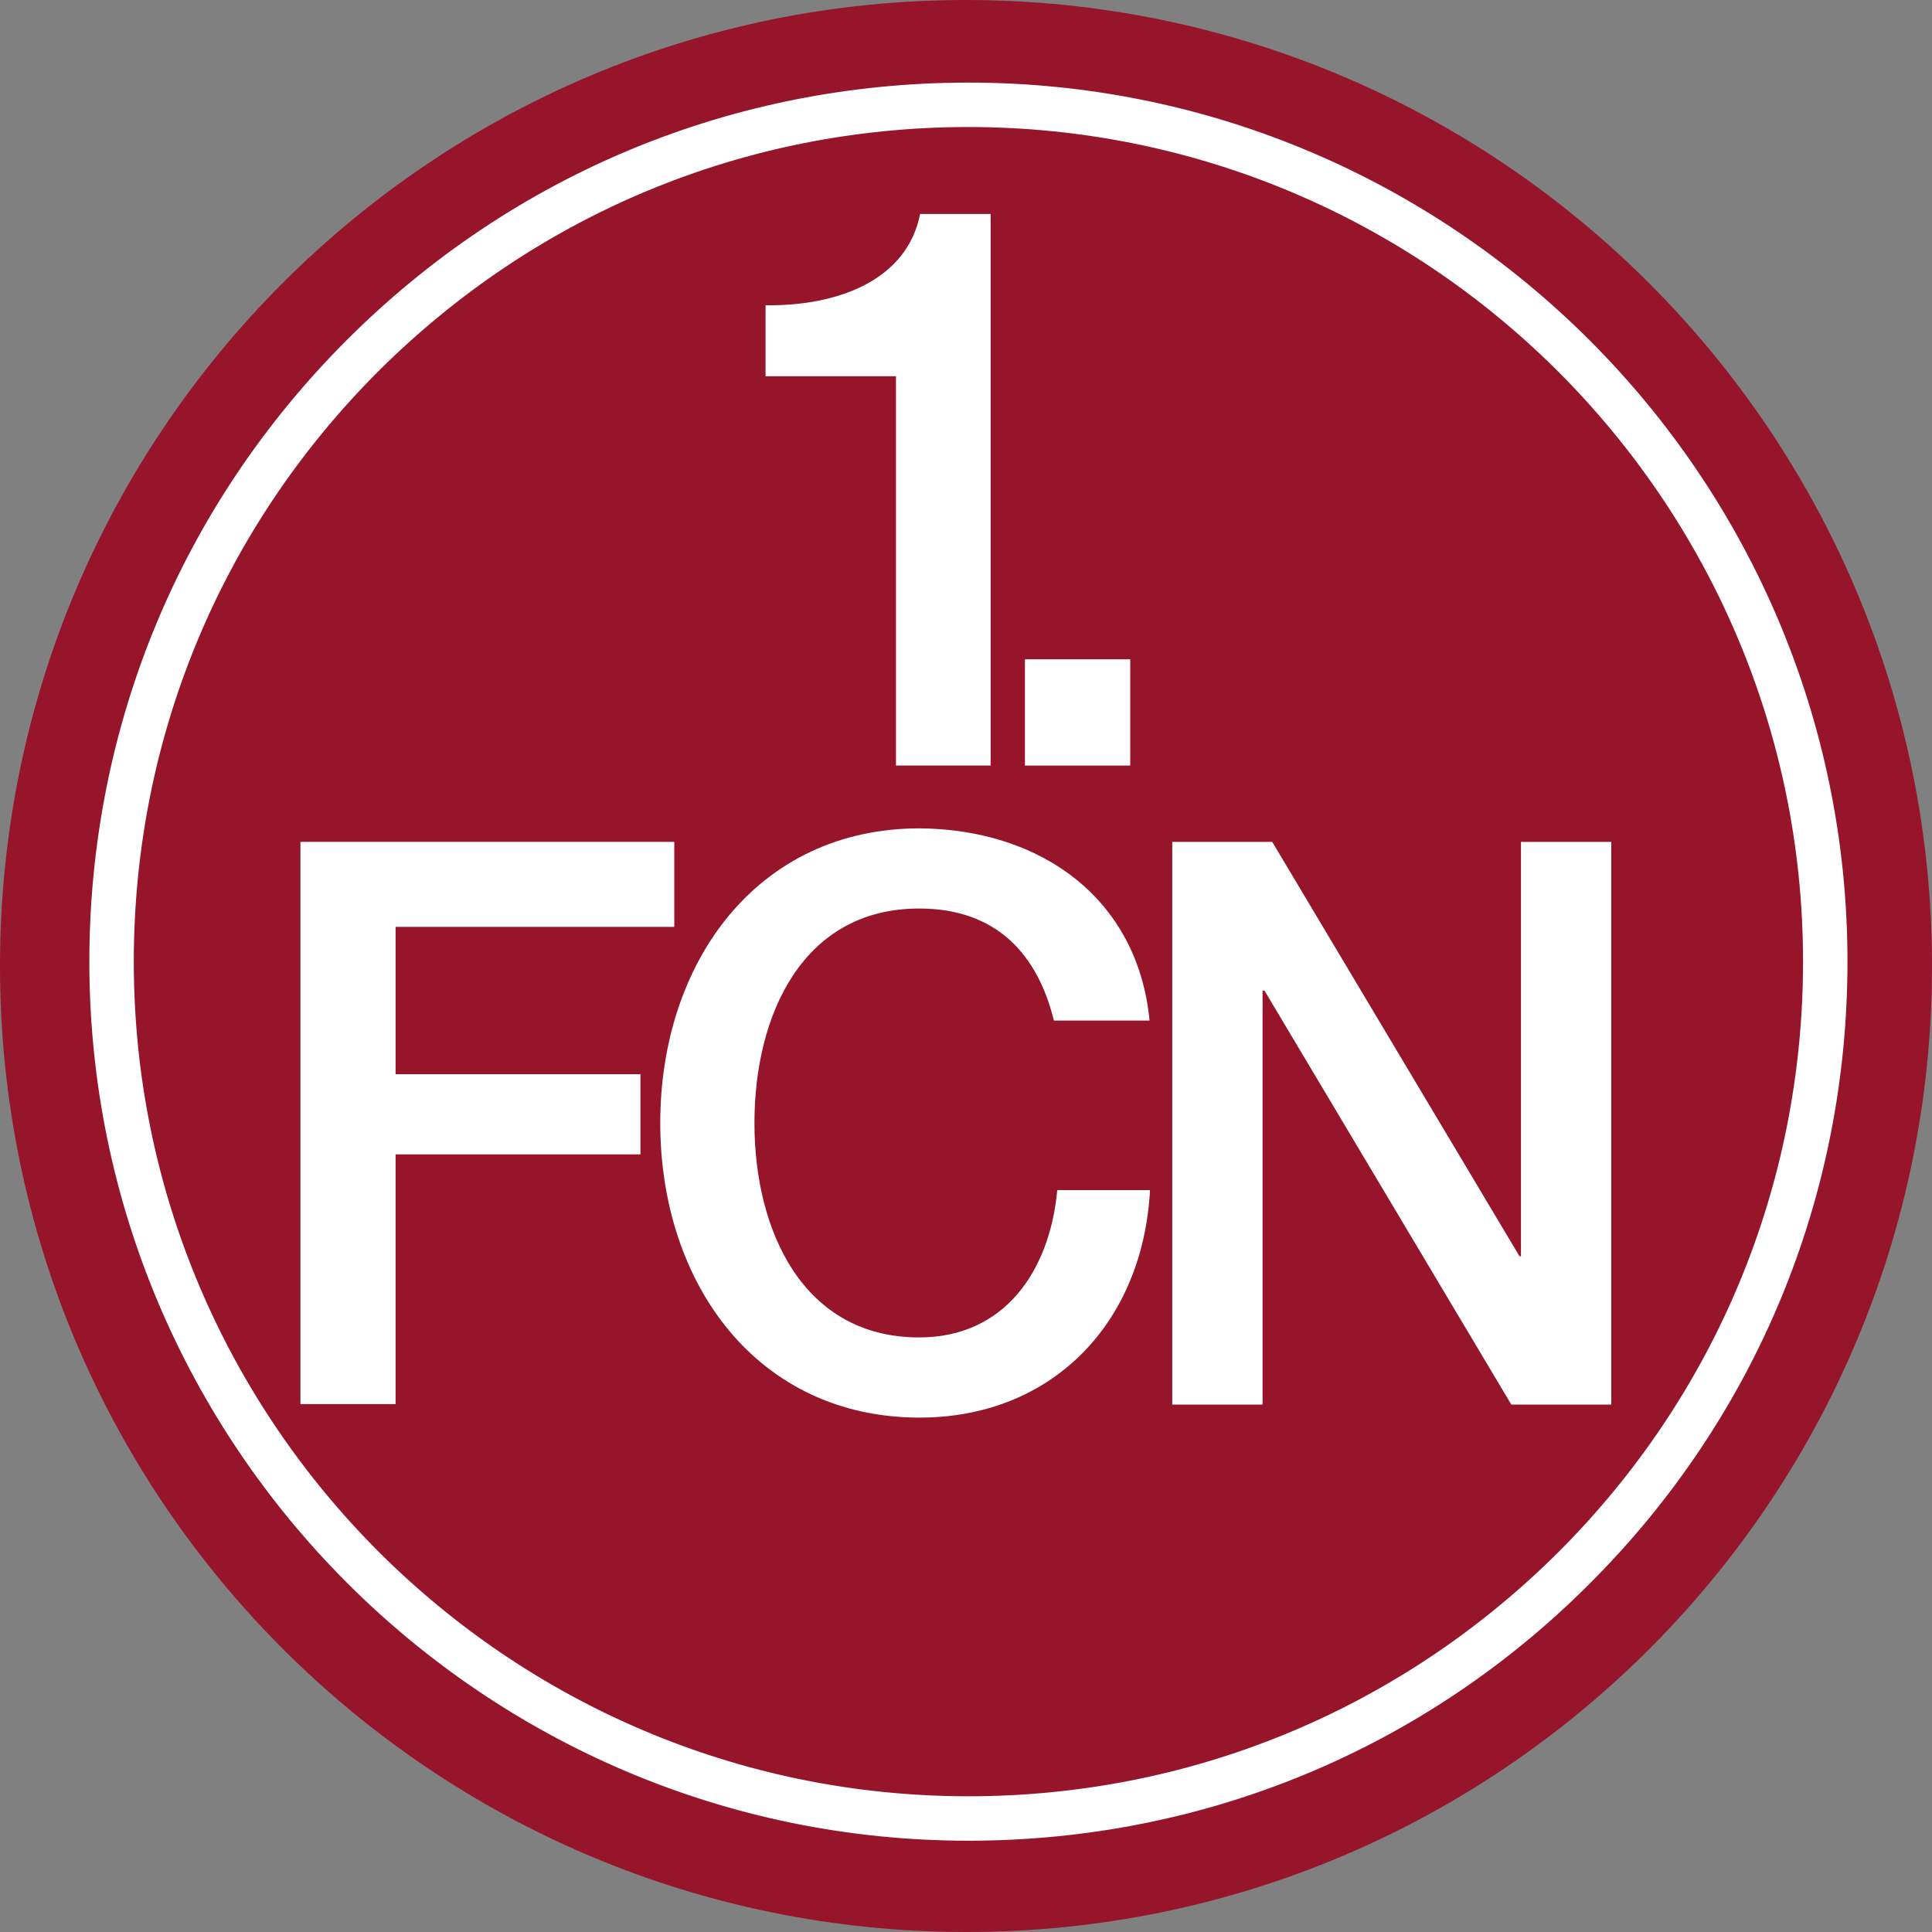 <?xml version="1.0" encoding="utf-8"?>
<!-- Generator: Adobe Illustrator 26.3.1, SVG Export Plug-In . SVG Version: 6.00 Build 0)  -->
<svg version="1.1" id="U-21" xmlns="http://www.w3.org/2000/svg" xmlns:xlink="http://www.w3.org/1999/xlink" x="0px" y="0px"
	 viewBox="0 0 400 400" style="enable-background:new 0 0 400 400;" xml:space="preserve">
<rect x="0" y="0" width="400" height="400" fill="#808080" stroke="none"/>
<style type="text/css">
	.st0{fill:#96152B;}
	.st1{fill:none;}
	.st2{fill:#FFFFFF;}
</style>
<g id="nuernberg">
	<g>
		<path class="st0" d="M0,200C0,89.5,89.5,0,200,0c110.4,0,200,89.6,200,200c0,110.5-89.5,200-199.9,200C89.6,400,0,310.5,0,200z"/>
	</g>
	<g>
		<path class="st1" d="M0,200C0,89.5,89.5,0,200,0c110.4,0,200,89.6,200,200c0,110.5-89.5,200-199.9,200C89.6,400,0,310.5,0,200z"/>
	</g>
	<g>
		<path class="st2" d="M200.5,381.1v-9.2c46.1,0,89.5-18,122.2-50.6c32.6-32.6,50.6-76,50.6-122.2c0-95.3-77.5-172.8-172.8-172.8
			c-46.2,0-89.5,18-122.2,50.6c-32.6,32.6-50.6,76-50.6,122.2c0,95.3,77.5,172.8,172.8,172.8l0,4.6L200.5,381.1
			c-100.4,0-182-81.7-182-182c0-48.6,18.9-94.3,53.3-128.7c34.4-34.4,80.1-53.3,128.7-53.3c100.4,0,182,81.7,182,182
			c0,48.6-18.9,94.3-53.3,128.7C294.9,362.2,249.2,381.1,200.5,381.1z"/>
	</g>
	<g>
		<g>
			<g>
				<polygon class="st2" points="62.2,290.7 81.9,290.7 81.9,239 132.6,239 132.6,222.4 81.9,222.4 81.9,191.9 139.6,191.9 
					139.6,174.3 62.2,174.3 				"/>
			</g>
			<g>
				<path class="st2" d="M238,211.3c-2.4-25.1-22.3-39.6-47.6-39.8c-33.6,0-53.7,27.7-53.7,61s20.1,61,53.7,61
					c27.2,0,46.2-19.3,47.7-47.1l-19.2,0c-1.6,17-11.1,30.5-28.6,30.5c-24,0-34.1-22-34.1-44.4s10-44.4,34.1-44.4
					c16.3,0,24.6,9.8,27.9,23.2H238L238,211.3z"/>
			</g>
			<g>
				<polygon class="st2" points="242.7,290.8 261.4,290.8 261.4,205.1 261.8,205.1 312.9,290.8 333.6,290.8 333.6,174.3 
					314.9,174.3 314.9,260.1 314.6,260.1 263.4,174.3 242.7,174.3 				"/>
			</g>
		</g>
		<g>
			<g>
				<path class="st2" d="M158.5,77.9l27,0l0,80.6l19.6,0l0-114.2h-14.6c-2.7,13.7-17,19.1-32,18.9L158.5,77.9z"/>
			</g>
			<g>
				<rect x="212.2" y="136.5" class="st2" width="21.8" height="22"/>
			</g>
		</g>
	</g>
</g>
</svg>
